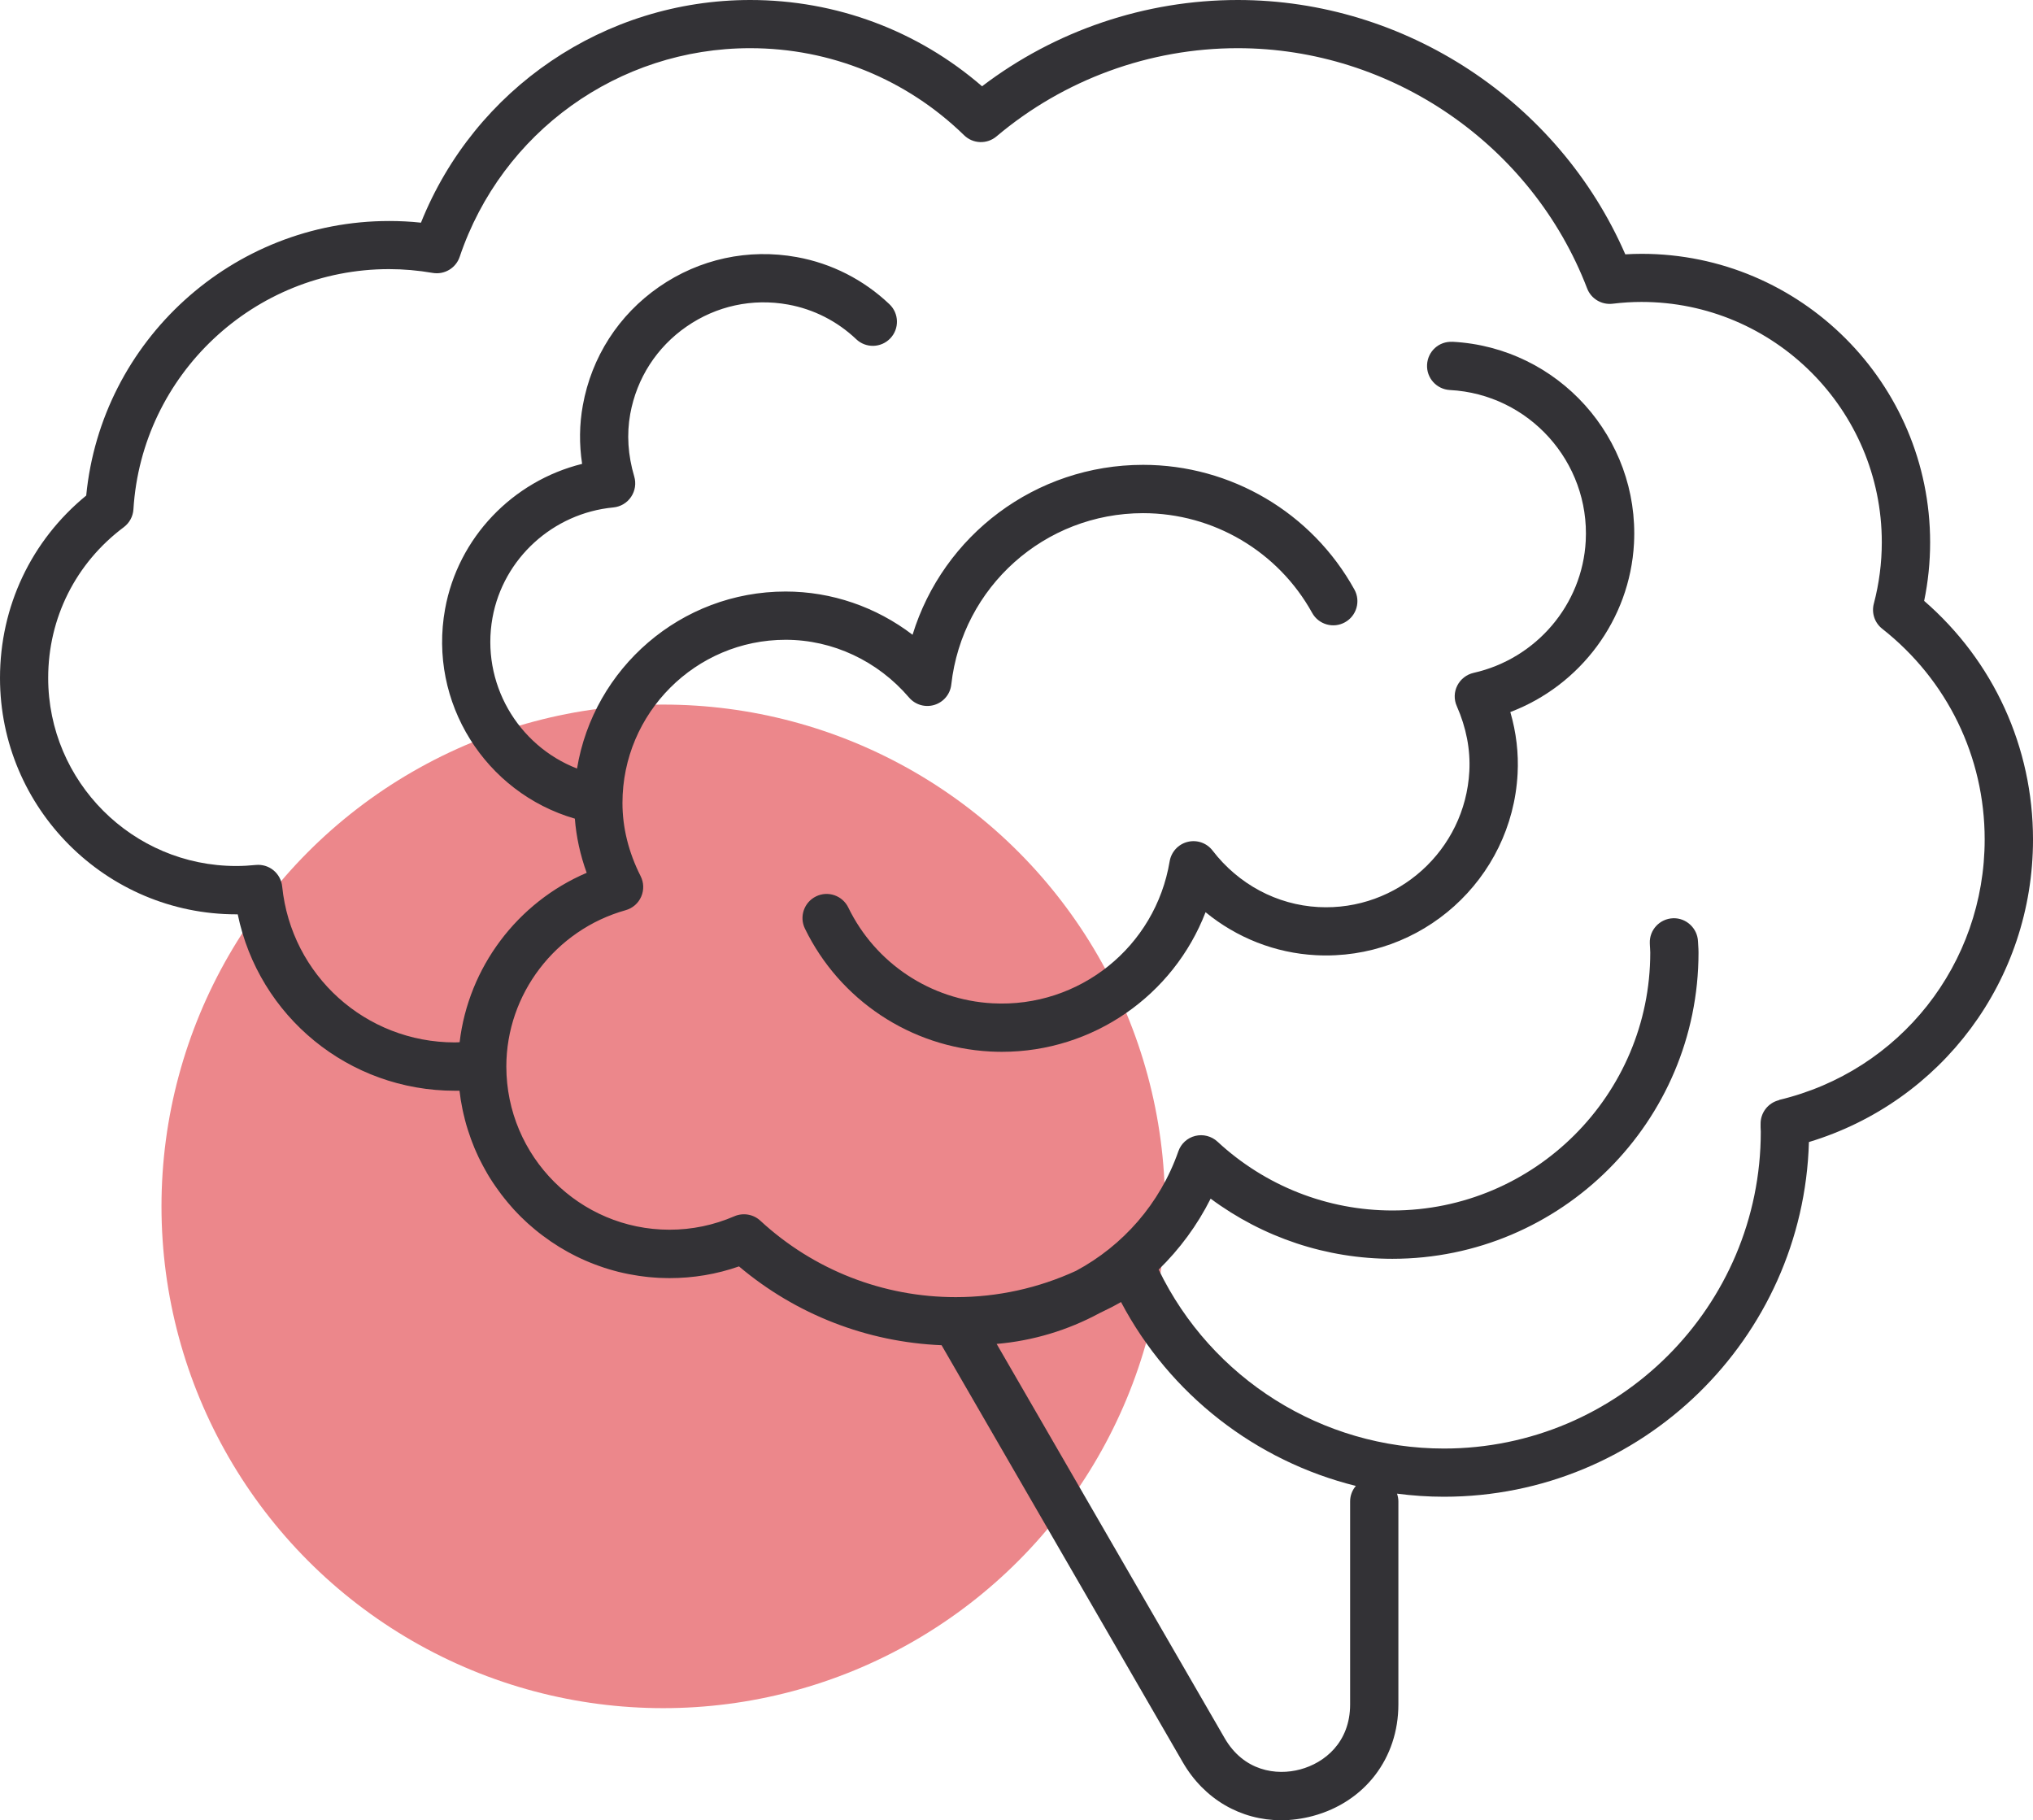 <?xml version="1.0" encoding="UTF-8"?> <svg xmlns="http://www.w3.org/2000/svg" id="Calque_1" viewBox="0 0 315.99 282.91"><defs><style>.cls-1{fill:#ec878b;}.cls-2{fill:#333236;}</style></defs><circle class="cls-1" cx="103.09" cy="187.5" r="77.99"></circle><path class="cls-2" d="M299.07,93.4c.62-2.99.93-6.04.93-9.1,0-24.73-20.12-44.85-44.85-44.85-.83,0-1.67.03-2.53.08C242.28,15.77,218.43,0,192.39,0c-14.37,0-28.36,4.74-39.75,13.41C142.62,4.74,129.95,0,116.61,0c-22.65,0-42.83,13.78-51.18,34.61-1.66-.18-3.31-.26-4.94-.26-24.38,0-44.74,18.61-47.09,42.67C4.86,84.02,0,94.26,0,105.38c0,20.25,16.48,36.73,36.73,36.73.07,0,.15,0,.22,0,3.28,15.86,17.22,27.42,33.78,27.42.23,0,.46,0,.69,0,.03.24.07.49.1.73.03.22.06.44.09.66.05.33.11.65.18.98.04.19.07.39.11.58.08.4.18.8.28,1.2.03.11.05.23.08.34.13.51.27,1.01.43,1.5.04.14.09.28.14.42.12.35.23.71.36,1.06.07.19.14.37.21.55.11.3.23.6.35.89.08.2.17.39.26.59.12.27.24.55.37.82.1.2.2.4.3.6.13.26.26.52.4.77.11.2.22.4.33.6.14.25.28.49.42.74.12.2.24.39.36.59.15.24.3.48.46.71.13.19.26.38.39.57.16.23.32.46.49.68.14.19.27.37.41.56.17.22.34.44.52.66.14.18.29.36.44.54.18.22.37.43.55.64.15.17.3.34.45.51.19.21.39.42.59.62.16.16.31.32.47.48.21.21.43.41.64.61.15.14.31.29.46.43.24.22.49.43.74.64.14.12.27.24.41.35.39.32.78.63,1.19.93.12.09.25.18.38.27.29.21.57.42.86.62.18.12.36.23.54.35.25.16.49.32.74.48.2.12.4.24.6.35.24.14.48.28.72.42.21.12.43.23.64.34.24.13.48.25.72.37.22.11.44.21.67.32.24.11.49.22.73.33.23.1.46.19.69.29.25.1.49.2.74.29.24.09.47.18.71.26.25.09.5.17.75.26.24.08.49.16.73.23.25.08.51.15.77.22.25.07.5.13.75.2.26.06.52.12.78.18.25.06.5.11.76.16.27.05.53.1.8.14.25.04.51.09.77.13.27.04.55.07.82.11.25.03.51.07.76.09.29.03.58.05.87.07.25.02.49.04.74.05.35.02.7.02,1.06.03.19,0,.37.01.56.01,0,0,0,0,.01,0,3.71,0,7.33-.61,10.79-1.82,8.87,7.48,19.9,11.77,31.49,12.25l37.49,64.82c3.33,5.76,9.03,9.01,15.29,9.01,1.61,0,3.26-.22,4.92-.66,8.08-2.17,13.3-8.98,13.3-17.35v-31.55c0-.42-.09-.82-.21-1.2,2.4.31,4.83.48,7.29.48,30.75,0,55.87-24.58,56.73-55.13,20.65-6.25,34.83-25.17,34.83-47.02,0-14.35-6.13-27.73-16.92-37.09ZM209.85,233.36v31.55c0,5.92-4,9.1-7.75,10.1-3.74,1.01-8.8.26-11.76-4.87l-35.43-61.26c5.68-.49,11.09-2.14,15.96-4.77,1.14-.54,2.27-1.11,3.37-1.74,7.61,14.41,20.97,24.72,36.5,28.58-.55.65-.89,1.48-.89,2.4ZM276.53,170.99c-1.72.41-2.92,1.97-2.88,3.74v.49c.02.22.03.44.03.67,0,27.16-22.09,49.25-49.25,49.25-18.94,0-36.13-10.85-44.34-27.81,3.25-3.17,6-6.88,8.08-11.03,8.17,6.06,18.02,9.35,28.25,9.35,26.23,0,47.58-21.34,47.58-47.58,0-.41-.02-.81-.05-1.21-.01-.18-.02-.35-.03-.53-.08-2.07-1.85-3.69-3.88-3.61-2.07.08-3.69,1.81-3.61,3.88,0,.26.03.51.04.77.02.23.03.46.03.69,0,22.1-17.98,40.08-40.08,40.08-10.08,0-19.74-3.8-27.19-10.7-.93-.86-2.23-1.19-3.45-.89-1.23.3-2.22,1.21-2.63,2.4-2.85,8.15-8.63,14.67-15.9,18.57-5.83,2.68-12.18,4.09-18.7,4.09-11.29,0-22.07-4.22-30.37-11.88-1.09-1.01-2.67-1.28-4.04-.69-3.19,1.38-6.58,2.09-10.08,2.09-13.98,0-25.36-11.38-25.36-25.38h0c.01-11.24,7.63-21.22,18.54-24.28,1.08-.3,1.97-1.07,2.42-2.1s.42-2.2-.09-3.2c-1.87-3.7-2.82-7.53-2.82-11.37,0-13.98,11.38-25.36,25.36-25.36,7.31,0,14.3,3.27,19.18,8.97.97,1.14,2.52,1.59,3.95,1.15,1.43-.44,2.46-1.68,2.62-3.17,1.7-15.18,14.52-26.63,29.81-26.63,10.92,0,20.99,5.94,26.28,15.5,1,1.81,3.29,2.47,5.1,1.46,1.81-1,2.47-3.29,1.46-5.1-6.61-11.95-19.2-19.37-32.84-19.37-16.72,0-31.08,10.95-35.83,26.41-5.67-4.33-12.58-6.72-19.73-6.72-16.3,0-29.85,11.93-32.42,27.51-9.24-3.58-14.97-13.33-13.14-23.44,1.67-9.2,9.4-16.25,18.79-17.14,1.12-.11,2.13-.71,2.75-1.64.63-.93.81-2.09.49-3.17-.98-3.31-1.19-6.58-.62-9.72,1.01-5.55,4.11-10.37,8.75-13.58,4.63-3.21,10.24-4.43,15.79-3.42,3.97.72,7.63,2.58,10.58,5.38,1.5,1.43,3.87,1.37,5.3-.13,1.43-1.5,1.37-3.87-.13-5.3-4.01-3.81-8.99-6.35-14.41-7.33-7.52-1.36-15.12.28-21.4,4.63-6.28,4.35-10.49,10.89-11.85,18.41-.54,2.98-.58,6.03-.11,9.1-10.79,2.67-19.29,11.46-21.3,22.56-2.64,14.54,6.27,28.55,20.17,32.58.22,2.84.84,5.66,1.84,8.42-10.8,4.61-18.38,14.72-19.75,26.33-.24,0-.48.03-.72.03-13.91,0-25.45-10.42-26.86-24.23-.1-.99-.59-1.9-1.36-2.53s-1.76-.92-2.75-.82c-1,.1-2.02.16-3.03.16-16.12,0-29.23-13.11-29.23-29.23,0-9.31,4.28-17.84,11.75-23.43.88-.66,1.43-1.67,1.5-2.77,1.29-20.94,18.75-37.34,39.74-37.34,2.23,0,4.51.2,6.78.59,1.82.31,3.6-.75,4.19-2.5,6.54-19.4,24.68-32.43,45.15-32.43,12.49,0,24.29,4.81,33.25,13.53,1.38,1.35,3.56,1.43,5.04.18,10.47-8.84,23.79-13.71,37.49-13.71,23.92,0,45.74,15.01,54.31,37.34.61,1.6,2.24,2.58,3.95,2.38,1.57-.19,3.05-.28,4.5-.28,20.59,0,37.35,16.76,37.35,37.35,0,3.23-.42,6.44-1.24,9.55-.38,1.44.13,2.98,1.31,3.9,10.11,7.96,15.92,19.9,15.92,32.73,0,19.36-13.14,36.02-31.96,40.5Z"></path><path class="cls-2" d="M225.75,53.13c-2.1-.11-3.83,1.48-3.94,3.55-.11,2.07,1.48,3.83,3.55,3.94,12.29.65,21.76,11.18,21.11,23.47-.52,9.88-7.69,18.3-17.43,20.49-1.09.25-2.02.97-2.53,1.97-.51,1-.54,2.18-.08,3.2,1.47,3.34,2.13,6.75,1.95,10.12-.65,12.29-11.18,21.77-23.47,21.11-6.43-.34-12.42-3.54-16.44-8.78-.91-1.19-2.43-1.71-3.88-1.35-1.45.36-2.54,1.55-2.79,3.02-2.21,13.3-14.05,22.79-27.52,22.07-9.62-.51-18.22-6.22-22.43-14.89-.91-1.86-3.15-2.64-5.01-1.73-1.86.91-2.64,3.15-1.73,5.01,5.41,11.12,16.44,18.44,28.78,19.1.61.03,1.22.05,1.83.05,14.19,0,26.68-8.79,31.66-21.7,4.85,3.98,10.83,6.35,17.14,6.68,16.41.87,30.49-11.78,31.36-28.2.17-3.21-.21-6.42-1.13-9.59,10.9-4.14,18.59-14.39,19.22-26.19.87-16.42-11.78-30.49-28.2-31.36Z"></path></svg> 